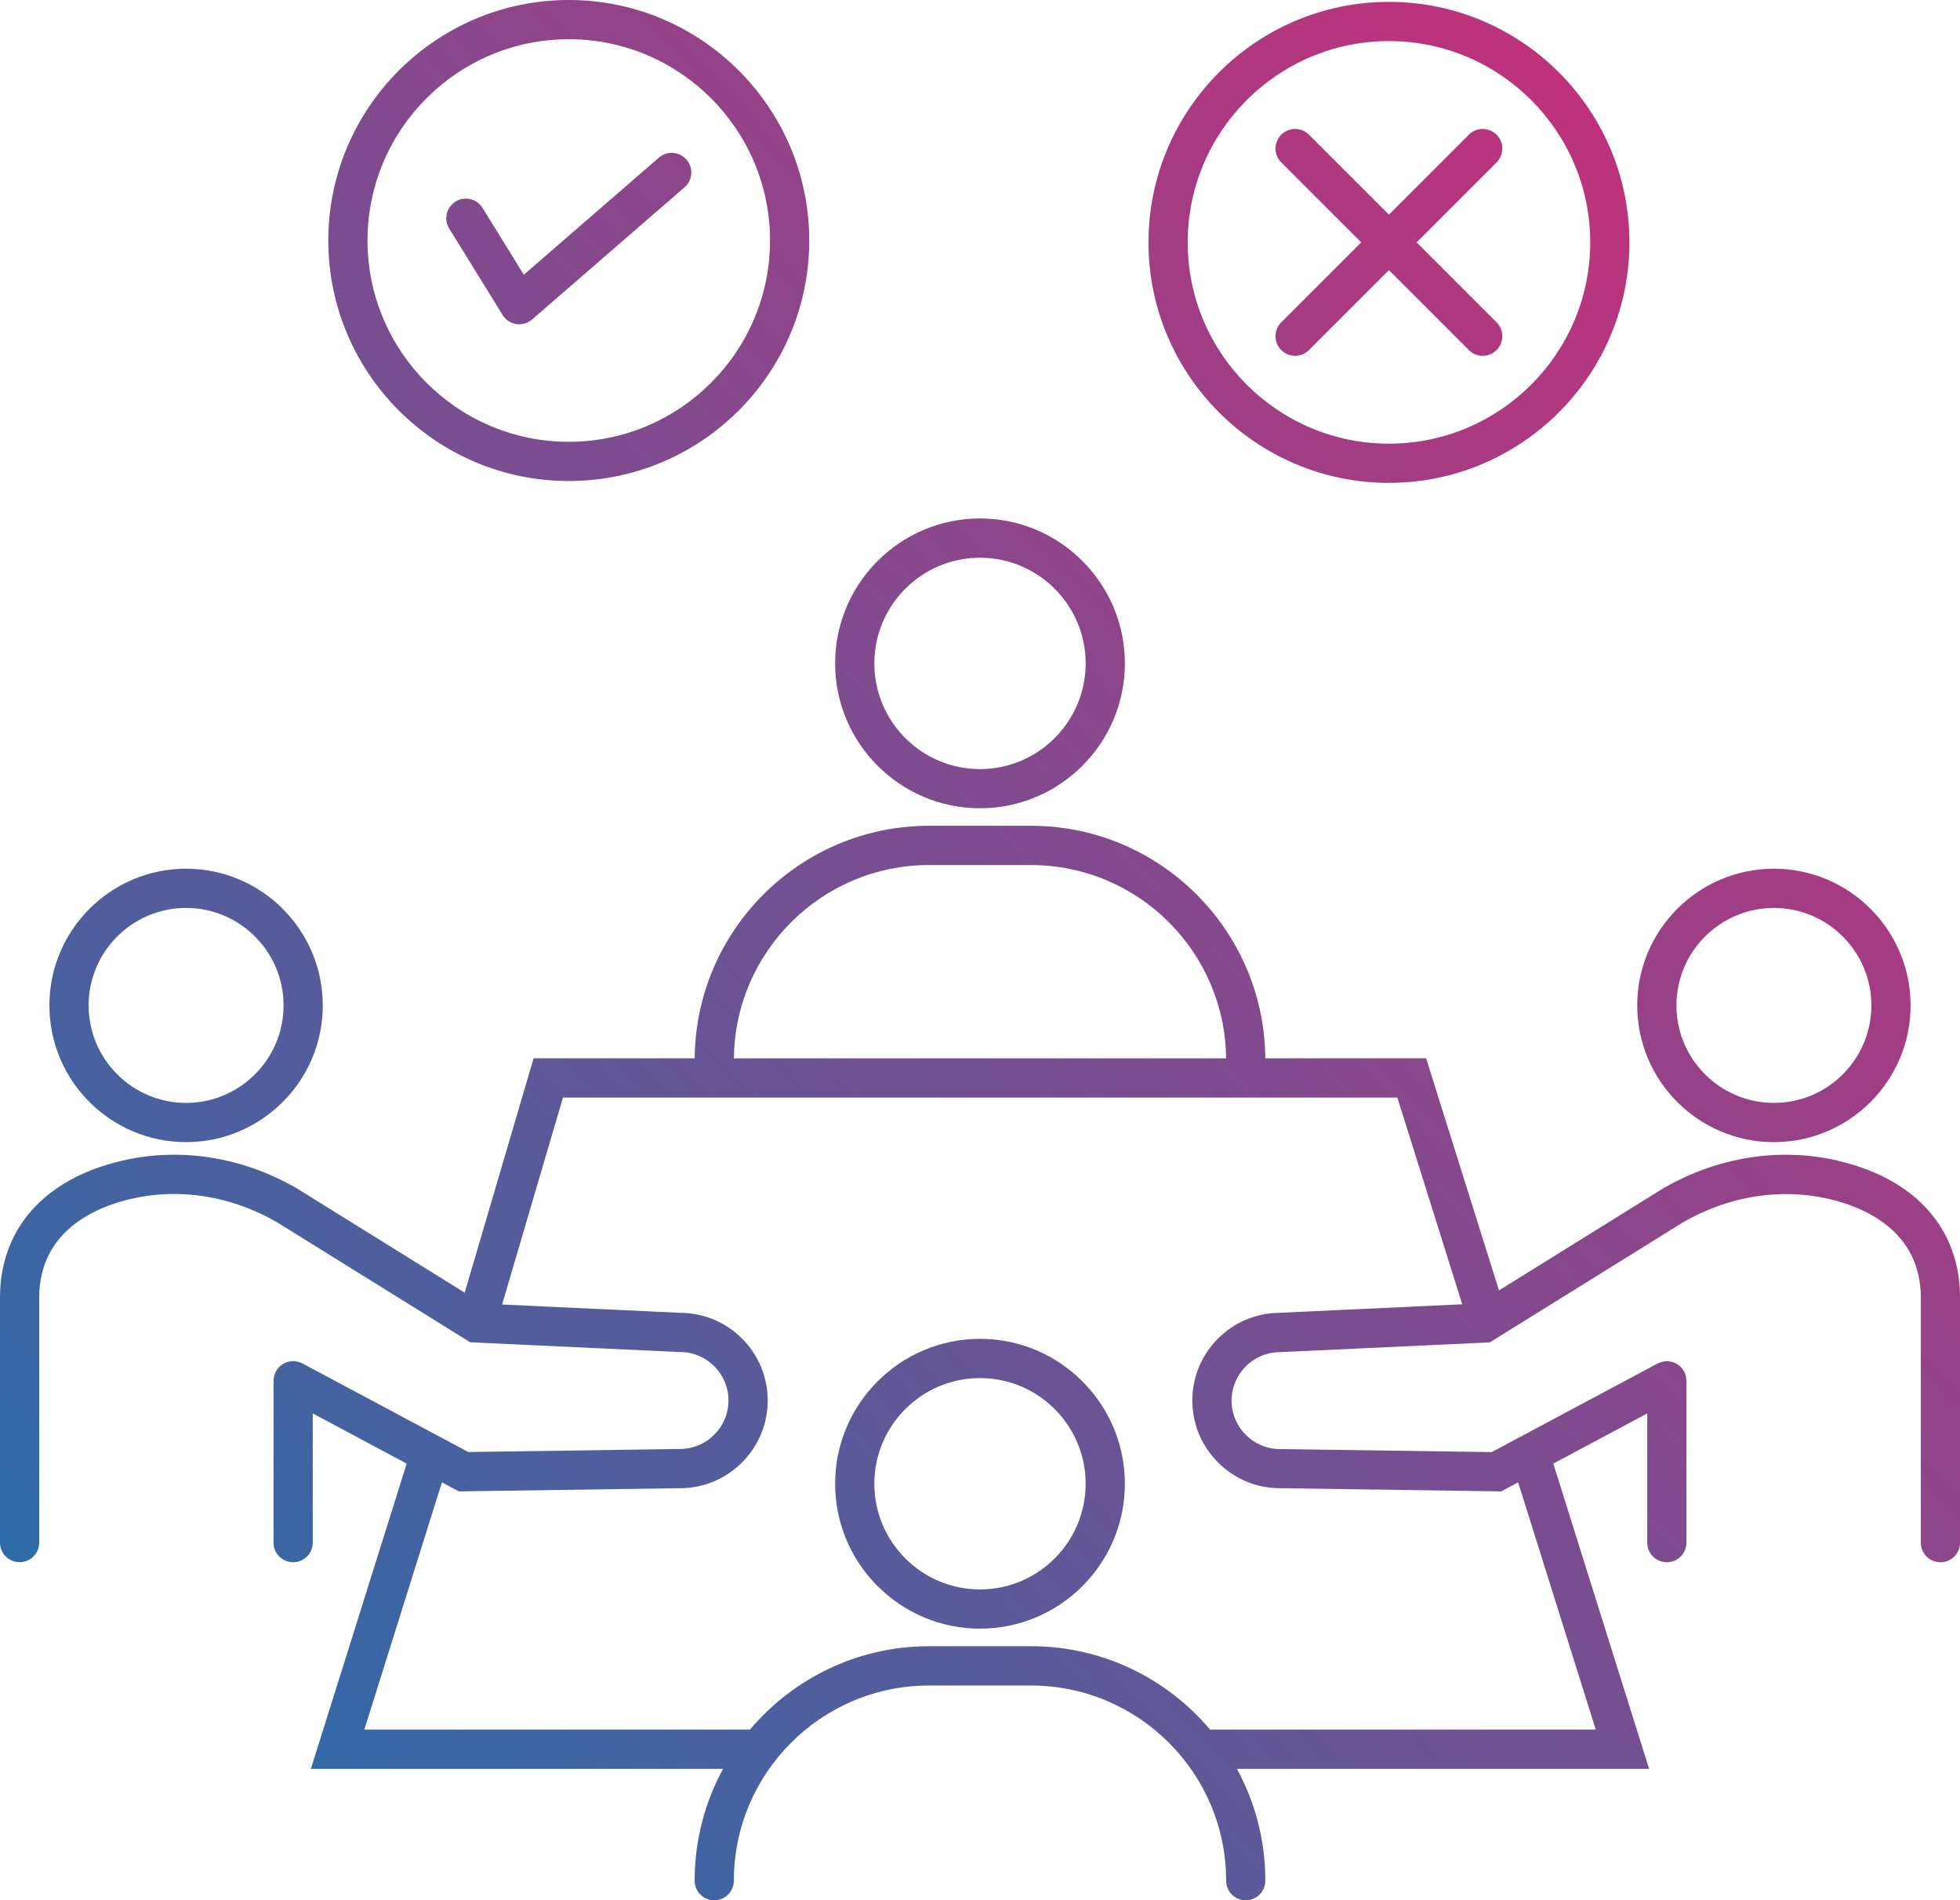 <?xml version="1.0" encoding="UTF-8"?>
<svg id="Calque_2" data-name="Calque 2" xmlns="http://www.w3.org/2000/svg" xmlns:xlink="http://www.w3.org/1999/xlink" viewBox="0 0 449.84 436.03">
  <defs>
    <style>
      .cls-1 {
        fill: url(#Dégradé_sans_nom_31-9);
      }

      .cls-2 {
        fill: url(#Dégradé_sans_nom_31-7);
      }

      .cls-3 {
        fill: url(#Dégradé_sans_nom_31-5);
      }

      .cls-4 {
        fill: url(#Dégradé_sans_nom_31);
      }

      .cls-5 {
        fill: url(#Dégradé_sans_nom_31-2);
      }

      .cls-6 {
        fill: url(#Dégradé_sans_nom_31-3);
      }

      .cls-7 {
        fill: url(#Dégradé_sans_nom_31-6);
      }

      .cls-8 {
        fill: url(#Dégradé_sans_nom_31-8);
      }

      .cls-9 {
        fill: url(#Dégradé_sans_nom_31-4);
      }
    </style>
    <linearGradient id="Dégradé_sans_nom_31" data-name="Dégradé sans nom 31" x1="-129.06" y1="301.12" x2="298.44" y2="-103.88" gradientUnits="userSpaceOnUse">
      <stop offset="0" stop-color="#1d72ad"/>
      <stop offset="1" stop-color="#ca2d78"/>
    </linearGradient>
    <linearGradient id="Dégradé_sans_nom_31-2" data-name="Dégradé sans nom 31" x1="-134.23" y1="295.67" x2="293.27" y2="-109.33" xlink:href="#Dégradé_sans_nom_31"/>
    <linearGradient id="Dégradé_sans_nom_31-3" data-name="Dégradé sans nom 31" x1="-39.81" y1="395.33" x2="387.69" y2="-9.67" xlink:href="#Dégradé_sans_nom_31"/>
    <linearGradient id="Dégradé_sans_nom_31-4" data-name="Dégradé sans nom 31" x1="-39.81" y1="395.33" x2="387.69" y2="-9.67" xlink:href="#Dégradé_sans_nom_31"/>
    <linearGradient id="Dégradé_sans_nom_31-5" data-name="Dégradé sans nom 31" x1="58.02" y1="498.59" x2="485.52" y2="93.59" xlink:href="#Dégradé_sans_nom_31"/>
    <linearGradient id="Dégradé_sans_nom_31-6" data-name="Dégradé sans nom 31" x1="-35.97" y1="399.39" x2="391.53" y2="-5.61" xlink:href="#Dégradé_sans_nom_31"/>
    <linearGradient id="Dégradé_sans_nom_31-7" data-name="Dégradé sans nom 31" x1="-82.97" y1="349.77" x2="344.53" y2="-55.23" xlink:href="#Dégradé_sans_nom_31"/>
    <linearGradient id="Dégradé_sans_nom_31-8" data-name="Dégradé sans nom 31" x1="89.4" y1="531.72" x2="516.9" y2="126.72" xlink:href="#Dégradé_sans_nom_31"/>
    <linearGradient id="Dégradé_sans_nom_31-9" data-name="Dégradé sans nom 31" x1="47.89" y1="487.9" x2="475.39" y2="82.9" xlink:href="#Dégradé_sans_nom_31"/>
  </defs>
  <g id="Calque_1-2" data-name="Calque 1">
    <g>
      <path class="cls-4" d="M130.54,110.38c30.43,0,55.19-24.76,55.19-55.19S160.97,0,130.54,0s-55.19,24.76-55.19,55.19,24.76,55.19,55.19,55.19ZM130.54,9c25.47,0,46.19,20.72,46.19,46.19s-20.72,46.19-46.19,46.19-46.19-20.72-46.19-46.19,20.72-46.19,46.19-46.19Z"/>
      <path class="cls-5" d="M115.34,72.28c.69,1.12,1.84,1.88,3.15,2.08.23.04.45.05.68.05,1.08,0,2.12-.39,2.95-1.1l34.99-30.33c1.88-1.63,2.08-4.47.45-6.35s-4.47-2.08-6.35-.45l-30.99,26.86-9.47-15.33c-1.31-2.11-4.08-2.77-6.19-1.46-2.11,1.31-2.77,4.08-1.46,6.19l12.25,19.83Z"/>
      <path class="cls-6" d="M294.06,80.33c.88.88,2.03,1.32,3.18,1.32s2.3-.44,3.18-1.32l18.35-18.35,18.35,18.35c.88.88,2.03,1.32,3.18,1.32s2.3-.44,3.18-1.32c1.76-1.76,1.76-4.61,0-6.36l-18.35-18.35,18.35-18.35c1.76-1.76,1.76-4.61,0-6.36-1.76-1.76-4.61-1.76-6.36,0l-18.35,18.35-18.35-18.35c-1.76-1.76-4.61-1.76-6.36,0-1.76,1.76-1.76,4.61,0,6.36l18.35,18.35-18.35,18.35c-1.76,1.76-1.76,4.61,0,6.36Z"/>
      <path class="cls-9" d="M318.78,110.8c30.43,0,55.19-24.76,55.19-55.19S349.21.43,318.78.43s-55.19,24.76-55.19,55.19,24.76,55.19,55.19,55.19ZM318.78,9.43c25.47,0,46.19,20.72,46.19,46.19s-20.72,46.19-46.19,46.19-46.19-20.72-46.19-46.19,20.72-46.19,46.19-46.19Z"/>
      <path class="cls-3" d="M224.92,307.22c-18.33,0-33.25,14.92-33.25,33.25s14.92,33.25,33.25,33.25,33.25-14.92,33.25-33.25-14.92-33.25-33.25-33.25ZM224.92,364.72c-13.37,0-24.25-10.88-24.25-24.25s10.88-24.25,24.25-24.25,24.25,10.88,24.25,24.25-10.88,24.25-24.25,24.25Z"/>
      <path class="cls-7" d="M224.92,185.47c18.33,0,33.25-14.92,33.25-33.25s-14.92-33.25-33.25-33.25-33.25,14.92-33.25,33.25,14.92,33.25,33.25,33.25ZM224.92,127.98c13.37,0,24.25,10.88,24.25,24.25s-10.88,24.25-24.25,24.25-24.25-10.88-24.25-24.25,10.88-24.25,24.25-24.25Z"/>
      <path class="cls-2" d="M42.71,262.08c17.3,0,31.37-14.07,31.37-31.37s-14.07-31.37-31.37-31.37-31.37,14.07-31.37,31.37,14.07,31.37,31.37,31.37ZM42.71,208.34c12.33,0,22.37,10.03,22.37,22.37s-10.04,22.37-22.37,22.37-22.37-10.04-22.37-22.37,10.03-22.37,22.37-22.37Z"/>
      <path class="cls-8" d="M407.13,262.08c17.3,0,31.37-14.07,31.37-31.37s-14.07-31.37-31.37-31.37-31.37,14.07-31.37,31.37,14.07,31.37,31.37,31.37ZM407.13,208.34c12.33,0,22.37,10.03,22.37,22.37s-10.03,22.37-22.37,22.37-22.37-10.04-22.37-22.37,10.04-22.37,22.37-22.37Z"/>
      <path class="cls-1" d="M421.96,266.37c-13.46-3.16-27.76-.91-40.26,6.33l-37.67,23.4-16.72-53.26h-36.91c-.23-29.46-24.26-53.35-53.77-53.35h-23.42c-29.51,0-53.54,23.89-53.77,53.35h-36.97l-15.82,53.78-38.39-23.85-.12-.07c-12.5-7.25-26.8-9.49-40.26-6.33-17.72,4.17-27.88,15.61-27.88,31.4v56.19c0,2.49,2.01,4.5,4.5,4.5s4.5-2.01,4.5-4.5v-56.19c0-15.42,13.12-20.8,20.94-22.64,11.19-2.63,23.13-.74,33.63,5.33l44.35,27.55,47.94,2.23h.21c6.13,0,11.12,4.99,11.12,11.13s-4.99,11.12-11.19,11.12l-48.52.7-38.09-20.34c-.06-.03-.12-.04-.18-.07-.14-.07-.29-.13-.44-.18-.14-.05-.27-.09-.41-.13-.14-.03-.28-.06-.42-.08-.16-.02-.32-.04-.47-.05-.07,0-.13-.02-.19-.02-.08,0-.15.02-.22.02-.15,0-.31.02-.46.05-.15.02-.29.05-.44.09-.13.03-.26.08-.39.12-.15.05-.29.11-.43.18-.12.06-.24.12-.36.19-.13.08-.25.16-.37.25-.11.08-.22.18-.33.27-.11.1-.21.2-.31.31-.09.1-.18.21-.27.33-.1.13-.18.26-.27.4-.04.06-.09.12-.12.18-.03.06-.04.12-.07.18-.07.14-.13.29-.18.44-.05.14-.09.28-.13.42-.03.14-.06.27-.08.41-.02.16-.04.33-.05.49,0,.06-.02.12-.02.18v37.15c0,2.49,2.01,4.5,4.5,4.5s4.5-2.01,4.5-4.5v-29.65l21.56,11.52-21.99,70.05h94.6c-4.16,7.63-6.52,16.37-6.52,25.65,0,2.49,2.01,4.5,4.5,4.5s4.5-2.01,4.5-4.5c0-24.69,20.09-44.78,44.78-44.78h23.42c24.69,0,44.78,20.09,44.78,44.78,0,2.49,2.01,4.5,4.5,4.5s4.5-2.01,4.5-4.5c0-9.28-2.36-18.02-6.52-25.65h94.6l-21.99-70.05,21.56-11.52v29.65c0,2.49,2.01,4.5,4.5,4.5s4.5-2.01,4.5-4.5v-37.15c0-.06-.02-.12-.02-.18,0-.16-.02-.33-.05-.49-.02-.14-.05-.28-.08-.41-.04-.14-.08-.28-.13-.42-.05-.15-.11-.3-.18-.44-.03-.06-.04-.12-.07-.18-.04-.07-.08-.12-.12-.18-.08-.14-.17-.27-.26-.39-.09-.12-.18-.23-.27-.33-.1-.11-.2-.21-.31-.3-.11-.1-.22-.19-.34-.28-.12-.09-.24-.16-.36-.24-.12-.07-.25-.14-.37-.2-.13-.06-.27-.12-.41-.17-.13-.05-.27-.09-.41-.13-.14-.04-.28-.06-.42-.08-.16-.02-.32-.04-.48-.05-.07,0-.14-.02-.21-.02-.06,0-.12.02-.19.02-.16,0-.32.02-.48.05-.14.02-.28.05-.42.08-.14.03-.28.08-.41.13-.15.05-.3.11-.44.18-.06.03-.12.04-.18.07l-38.09,20.34-48.58-.7c-6.13,0-11.12-4.99-11.12-11.12s4.99-11.12,11.12-11.12l48.15-2.24,44.35-27.55c10.5-6.06,22.44-7.96,33.63-5.33,7.82,1.84,20.94,7.22,20.94,22.64v56.19c0,2.49,2.01,4.5,4.5,4.5s4.5-2.01,4.5-4.5v-56.19c0-15.79-10.16-27.24-27.88-31.4ZM213.21,198.5h23.42c24.55,0,44.54,19.86,44.77,44.35h-112.96c.23-24.49,20.22-44.35,44.77-44.35ZM293.66,301.25c-11.04.06-20.01,9.06-20.01,20.12s9.03,20.12,20.06,20.12l50.84.73,3.88-2.07,17.81,56.73h-88.51c-9.87-11.69-24.62-19.13-41.09-19.13h-23.42c-16.46,0-31.21,7.44-41.09,19.13h-88.51l17.81-56.73,3.88,2.07,50.77-.73c11.09,0,20.12-9.03,20.12-20.12s-8.97-20.06-20.01-20.12l-40.95-1.91,13.97-47.49h191.5l14.89,47.44-41.94,1.95Z"/>
    </g>
  </g>
</svg>